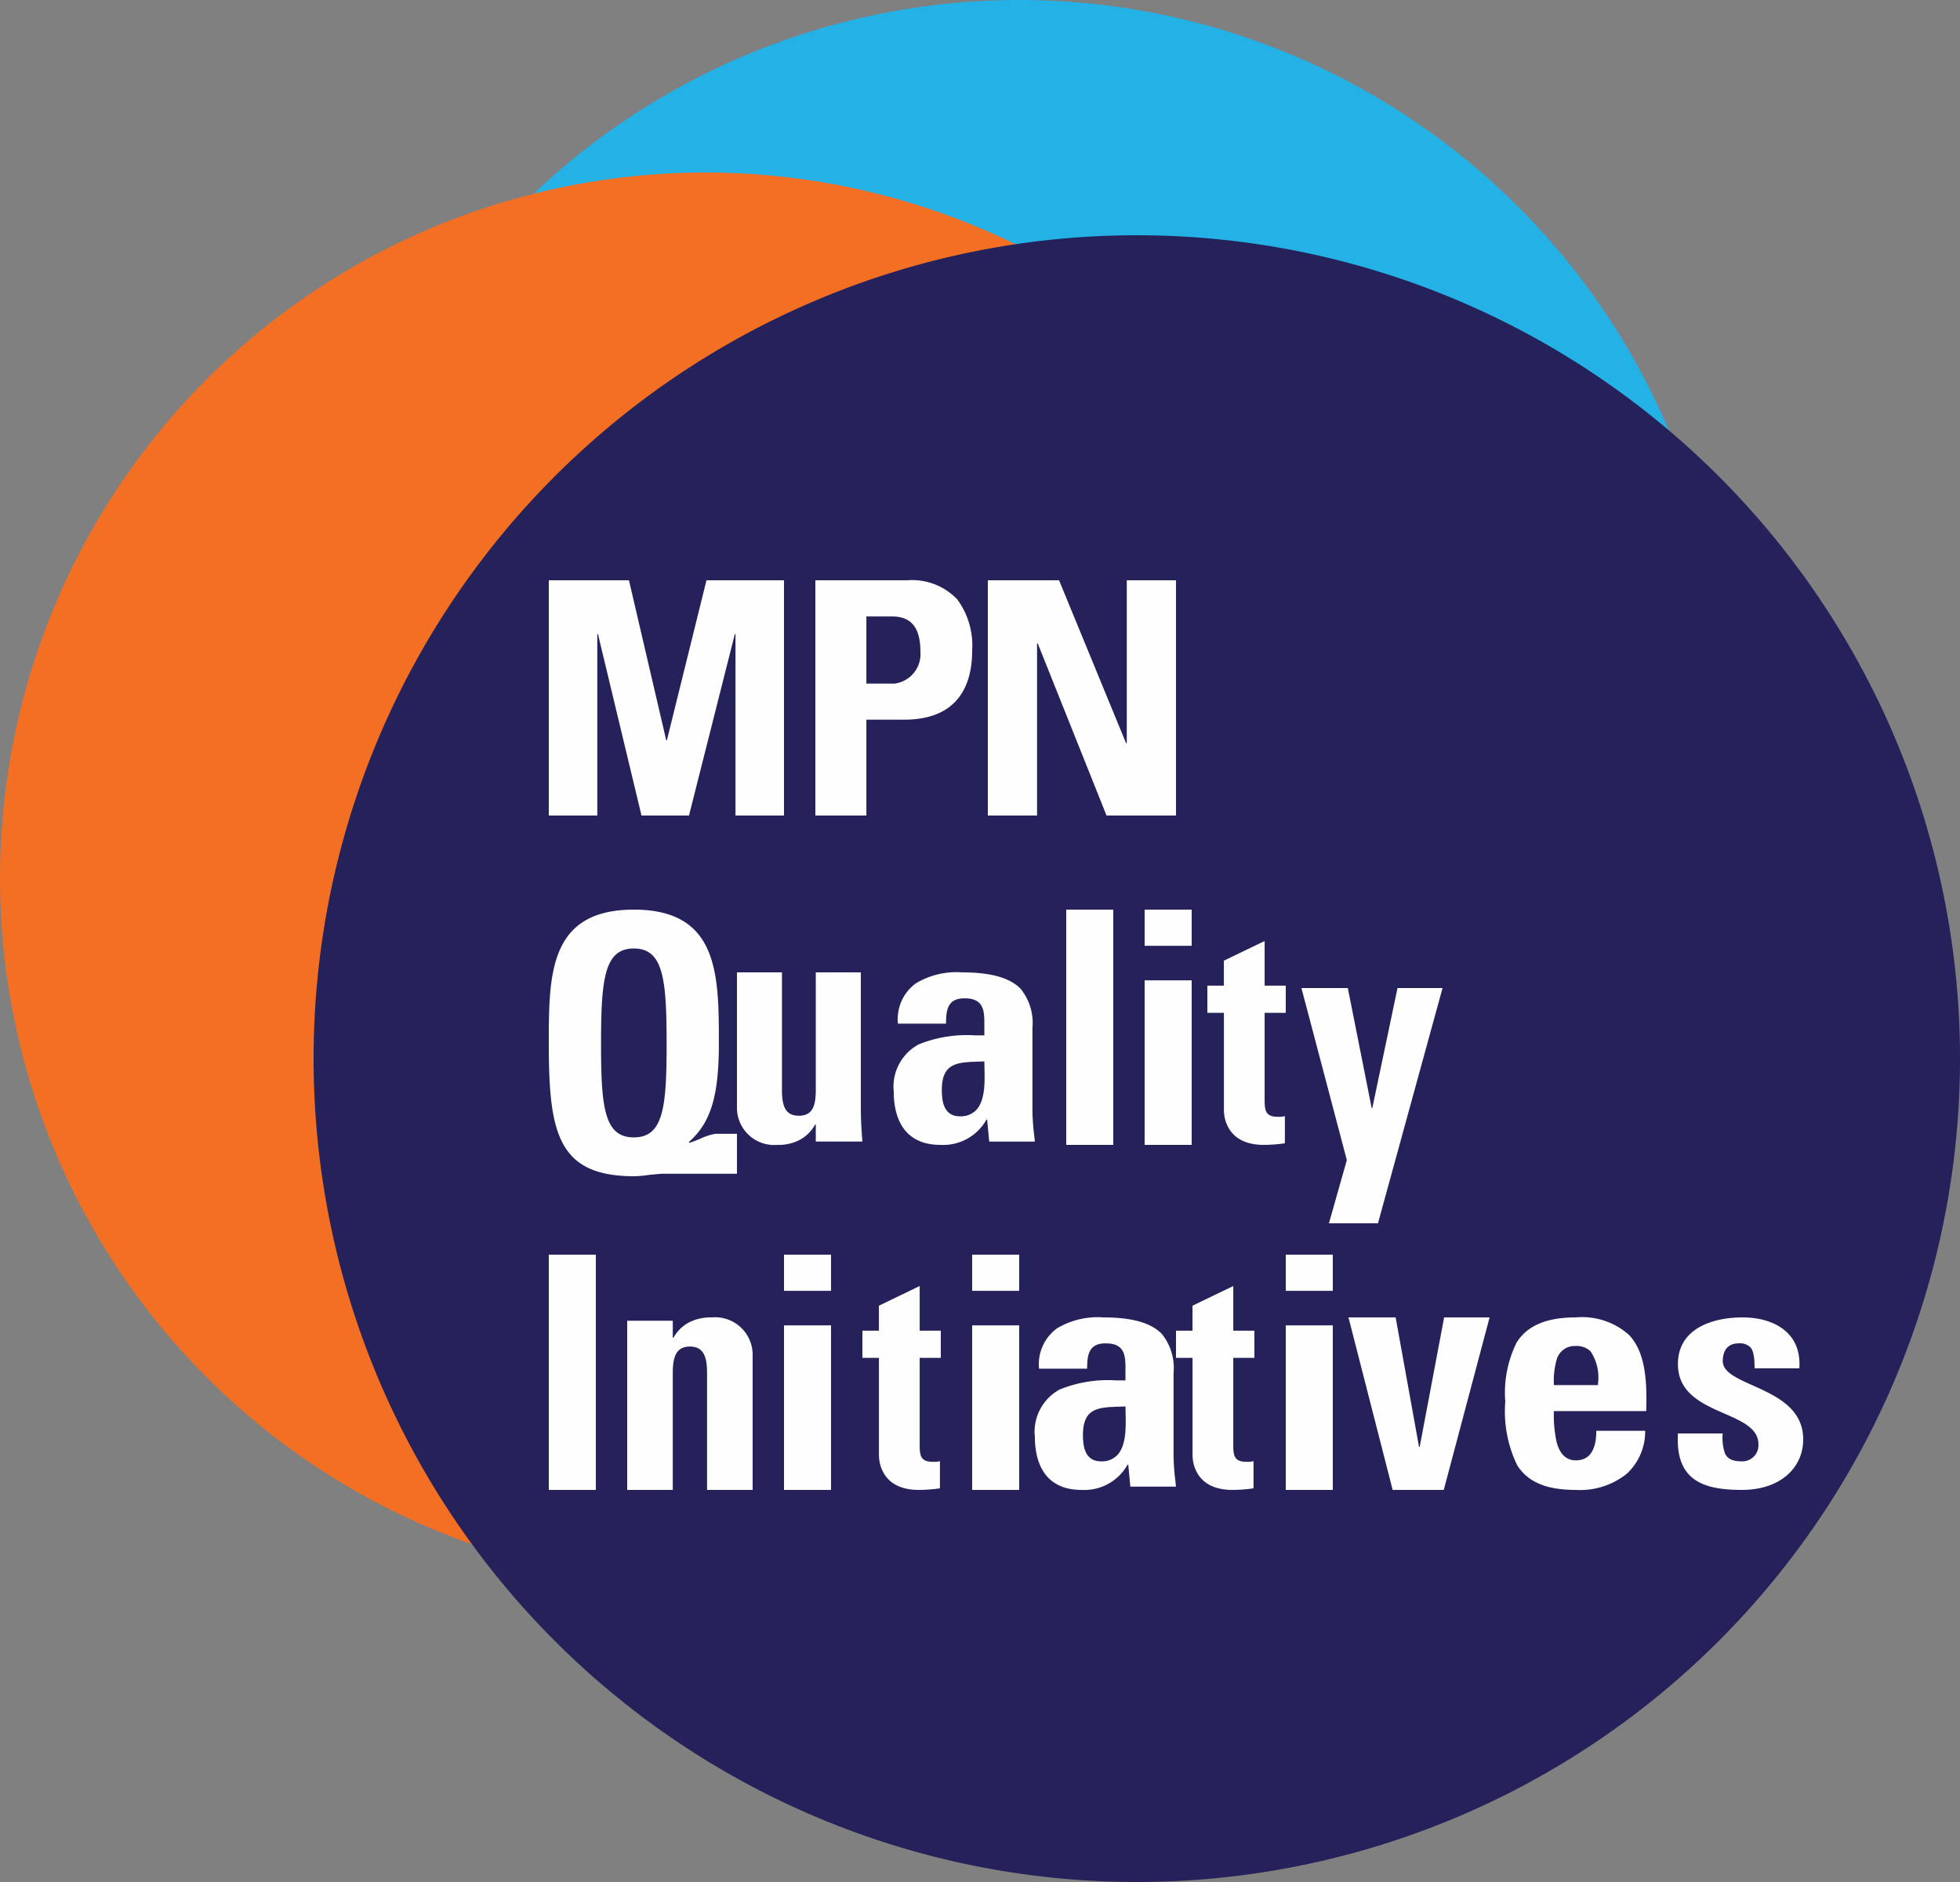 <svg id="logo" xmlns="http://www.w3.org/2000/svg" xmlns:xlink="http://www.w3.org/1999/xlink" width="125" height="120" viewBox="0 0 125 120">
  <rect x="0" y="0" width="125" height="120" fill="#808080" stroke="none"/>
  <defs>
    <clipPath id="clip-path">
      <path id="Clip_2" data-name="Clip 2" d="M0,0H90V90H0Z" fill="none"/>
    </clipPath>
    <clipPath id="clip-path-2">
      <path id="Clip_7" data-name="Clip 7" d="M0,0H105V105H0Z" fill="none"/>
    </clipPath>
    <clipPath id="clip-path-3">
      <path id="Clip_22" data-name="Clip 22" d="M0,120H125V0H0Z" fill="none"/>
    </clipPath>
  </defs>
  <g id="Group_3" data-name="Group 3" transform="translate(20)">
    <path id="Clip_2-2" data-name="Clip 2" d="M0,0H90V90H0Z" fill="none"/>
    <g id="Group_3-2" data-name="Group 3" clip-path="url(#clip-path)">
      <path id="Fill_1" data-name="Fill 1" d="M90,45A45,45,0,1,1,45,0,45,45,0,0,1,90,45" transform="translate(0 0)" fill="#23b1e6"/>
    </g>
  </g>
  <path id="Fill_4" data-name="Fill 4" d="M90,45A45,45,0,1,1,45,0,45,45,0,0,1,90,45" transform="translate(0 11)" fill="#f26f24"/>
  <g id="Group_8" data-name="Group 8" transform="translate(20 15)">
    <path id="Clip_7-2" data-name="Clip 7" d="M0,0H105V105H0Z" fill="none"/>
    <g id="Group_8-2" data-name="Group 8" clip-path="url(#clip-path-2)">
      <path id="Fill_6" data-name="Fill 6" d="M105,52.5A52.5,52.5,0,1,1,52.5,0,52.5,52.5,0,0,1,105,52.5" fill="#25215a"/>
    </g>
  </g>
  <path id="Fill_9" data-name="Fill 9" d="M0,15V0H5.112L7.489,10.2h.042L10.056,0H15V15H11.907V3.428h-.042L8.941,15H5.912L3.135,3.428H3.093V15Z" transform="translate(35 37)" fill="#fefefe"/>
  <path id="Fill_11" data-name="Fill 11" d="M3.254,15H0V0H5.862A3.969,3.969,0,0,1,9.046,1.215,4.947,4.947,0,0,1,10,4.487c0,2.009-.752,4.4-4.332,4.4H3.254V15Zm0-12.695v4.28h1.81A1.892,1.892,0,0,0,6.7,4.57c0-1.545-.575-2.264-1.81-2.264Z" transform="translate(52 37)" fill="#fefefe"/>
  <path id="Fill_13" data-name="Fill 13" d="M0,15V0H4.542L8.816,10.388h.045V0H12V15H7.57L3.184,4.03H3.139V15Z" transform="translate(63 37)" fill="#fefefe"/>
  <path id="Fill_15" data-name="Fill 15" d="M5.467,17C3.1,17,1.691,16.364.912,14.938.153,13.547,0,11.466,0,8.557,0,4.157,0,0,5.423,0s5.423,4.157,5.423,8.557c0,3.339-.52,5.036-1.917,6.263l.044.046c.19-.055.445-.159.69-.259a3.693,3.693,0,0,1,.965-.314H12v2.546H7.361c-.184,0-.384.019-.6.039-.111.011-.227.022-.341.03A7.129,7.129,0,0,1,5.467,17ZM5.423,2.478c-1.884,0-2.091,1.947-2.091,6.079,0,4.055.206,5.965,2.091,5.965s2.091-1.91,2.091-5.965C7.513,4.425,7.307,2.478,5.423,2.478Z" transform="translate(35 58)" fill="#fefefe"/>
  <path id="Fill_17" data-name="Fill 17" d="M5.028,9.7H4.987a2.449,2.449,0,0,1-1.018,1,2.923,2.923,0,0,1-1.4.3A2.372,2.372,0,0,1,0,8.651V0H2.87V7.476c0,.961.163,1.666,1.079,1.666s1.079-.7,1.079-1.666V0H7.9V8.651c0,.7.041,1.431.1,2.136H5.028Z" transform="translate(47 62)" fill="#fefefe"/>
  <path id="Fill_19" data-name="Fill 19" d="M2.978,11C.387,11,0,8.886,0,7.627A3.069,3.069,0,0,1,1.574,4.6a8.194,8.194,0,0,1,3.59-.585c.182,0,.377,0,.613.005V3.206c0-.848-.1-1.551-1.267-1.551-1.087,0-1.177.763-1.177,1.614H.266A2.828,2.828,0,0,1,1.422.691,5.046,5.046,0,0,1,4.355,0c1.83,0,3.052.343,3.736,1.048a3.438,3.438,0,0,1,.753,2.493v5.28a15.048,15.048,0,0,0,.116,1.6c.013.124.027.247.039.369H6.088l-.133-1.4H5.911A3.16,3.16,0,0,1,2.978,11Zm2.8-5.322-.362.013c-1.364.043-2.35.074-2.35,1.811,0,.719.12,1.676,1.156,1.676a1.368,1.368,0,0,0,1.022-.385c.593-.608.563-1.812.541-2.691C5.782,5.949,5.778,5.806,5.778,5.678Z" transform="translate(57 62)" fill="#fefefe"/>
  <path id="Clip_22-2" data-name="Clip 22" d="M0,120H125V0H0Z" fill="none"/>
  <g id="Mask_Group_46" data-name="Mask Group 46" clip-path="url(#clip-path-3)">
    <path id="Fill_21" data-name="Fill 21" d="M0,15H3V0H0Z" transform="translate(68 58)" fill="#fefefe"/>
    <path id="Fill_23" data-name="Fill 23" d="M3,15H0V4.509H3V15ZM3,2.306H0V0H3V2.3Z" transform="translate(73 58)" fill="#fefefe"/>
    <path id="Fill_24" data-name="Fill 24" d="M0,2.847H1.052V1.254L3.653,0V2.847H5V4.579H3.653V9.954c0,.757-.019,1.254.83,1.254a1.67,1.67,0,0,0,.461-.04V12.9A9.881,9.881,0,0,1,3.6,13c-2.251,0-2.546-1.613-2.546-2.23V4.579H0Z" transform="translate(77 60)" fill="#fefefe"/>
    <path id="Fill_25" data-name="Fill 25" d="M2.895,10.97,0,0H2.958L4.479,7.651h.042L6.127,0H9L4.881,15H1.754Z" transform="translate(83 63)" fill="#fefefe"/>
    <path id="Fill_26" data-name="Fill 26" d="M0,15H3V0H0Z" transform="translate(35 80)" fill="#fefefe"/>
    <path id="Fill_27" data-name="Fill 27" d="M2.907,1.3h.041A2.454,2.454,0,0,1,3.979.3,3.048,3.048,0,0,1,5.4,0,2.391,2.391,0,0,1,8,2.35V11H5.093V3.567c0-.961-.165-1.709-1.093-1.709s-1.093.747-1.093,1.709V11H0V.214H2.907Z" transform="translate(40 84)" fill="#fefefe"/>
    <path id="Fill_28" data-name="Fill 28" d="M3,15H0V4.509H3V15ZM3,2.306H0V0H3V2.3Z" transform="translate(50 80)" fill="#fefefe"/>
    <path id="Fill_29" data-name="Fill 29" d="M0,2.847H1.052V1.254L3.653,0V2.847H5V4.579H3.653V9.954c0,.757-.018,1.254.83,1.254a1.671,1.671,0,0,0,.461-.04V12.9A9.885,9.885,0,0,1,3.6,13c-2.251,0-2.546-1.613-2.546-2.23V4.579H0Z" transform="translate(55 82)" fill="#fefefe"/>
    <path id="Fill_30" data-name="Fill 30" d="M3,15H0V4.509H3V15ZM3,2.306H0V0H3V2.3Z" transform="translate(62 80)" fill="#fefefe"/>
    <path id="Fill_31" data-name="Fill 31" d="M2.978,11C.387,11,0,8.886,0,7.627A3.069,3.069,0,0,1,1.574,4.6a8.194,8.194,0,0,1,3.59-.585c.182,0,.377,0,.613.005V3.206c0-.848-.1-1.551-1.267-1.551-1.087,0-1.177.763-1.177,1.614H.266A2.828,2.828,0,0,1,1.422.691,5.046,5.046,0,0,1,4.355,0c1.83,0,3.052.343,3.736,1.048a3.438,3.438,0,0,1,.753,2.493v5.28a15.048,15.048,0,0,0,.116,1.6c.013.124.027.247.039.369H6.088l-.133-1.4H5.911A3.16,3.16,0,0,1,2.978,11Zm2.8-5.322-.362.013c-1.364.043-2.35.074-2.35,1.811,0,.719.12,1.676,1.156,1.676a1.368,1.368,0,0,0,1.022-.385c.593-.608.563-1.812.541-2.691C5.782,5.949,5.778,5.806,5.778,5.678Z" transform="translate(66 84)" fill="#fefefe"/>
    <path id="Fill_32" data-name="Fill 32" d="M0,2.847H1.052V1.254L3.653,0V2.847H5V4.579H3.653V9.954c0,.757-.019,1.254.83,1.254a1.67,1.67,0,0,0,.461-.04V12.9A9.881,9.881,0,0,1,3.6,13c-2.251,0-2.546-1.613-2.546-2.23V4.579H0Z" transform="translate(75 82)" fill="#fefefe"/>
    <path id="Fill_33" data-name="Fill 33" d="M3,15H0V4.509H3V15ZM3,2.306H0V0H3V2.3Z" transform="translate(82 80)" fill="#fefefe"/>
    <path id="Fill_34" data-name="Fill 34" d="M0,0H3.007L4.5,8.256h.042L6.1,0H9L6.077,11H2.818Z" transform="translate(86 84)" fill="#fefefe"/>
    <path id="Fill_35" data-name="Fill 35" d="M4.494,11C2.623,11,1.436,10.5.758,9.423A7.868,7.868,0,0,1,0,5.364,7.213,7.213,0,0,1,.725,1.6C1.4.523,2.634,0,4.494,0A4.5,4.5,0,0,1,7.879,1.106C8.954,2.216,9.047,4.1,8.987,5.972H3.1a8.109,8.109,0,0,0,.175,1.984c.207.769.618,1.159,1.221,1.159.868,0,1.309-.634,1.309-1.886H8.921A3.661,3.661,0,0,1,7.744,9.973,4.768,4.768,0,0,1,4.494,11Zm0-9.176a1.188,1.188,0,0,0-1.222.885A4.95,4.95,0,0,0,3.1,4.275v.042H5.911V4.23a3,3,0,0,0-.473-2.068A1.282,1.282,0,0,0,4.494,1.823Z" transform="translate(96 84)" fill="#fefefe"/>
    <path id="Fill_36" data-name="Fill 36" d="M2.867,7.4a3.067,3.067,0,0,0,.145,1.278c.166.336.476.5,1.056.5a1.026,1.026,0,0,0,1.076-1.09C5.144,5.846.011,6.349.011,2.975.011.691,2.247,0,4.13,0,6.117,0,7.917.964,7.752,3.248H4.9c0-.733-.082-1.173-.29-1.362a.972.972,0,0,0-.745-.23c-.641,0-.993.419-.993,1.131C2.867,4.463,8,4.379,8,7.773,8,9.617,6.51,11,4.088,11,1.543,11-.154,10.35.011,7.4Z" transform="translate(107 84)" fill="#fefefe"/>
  </g>
</svg>

